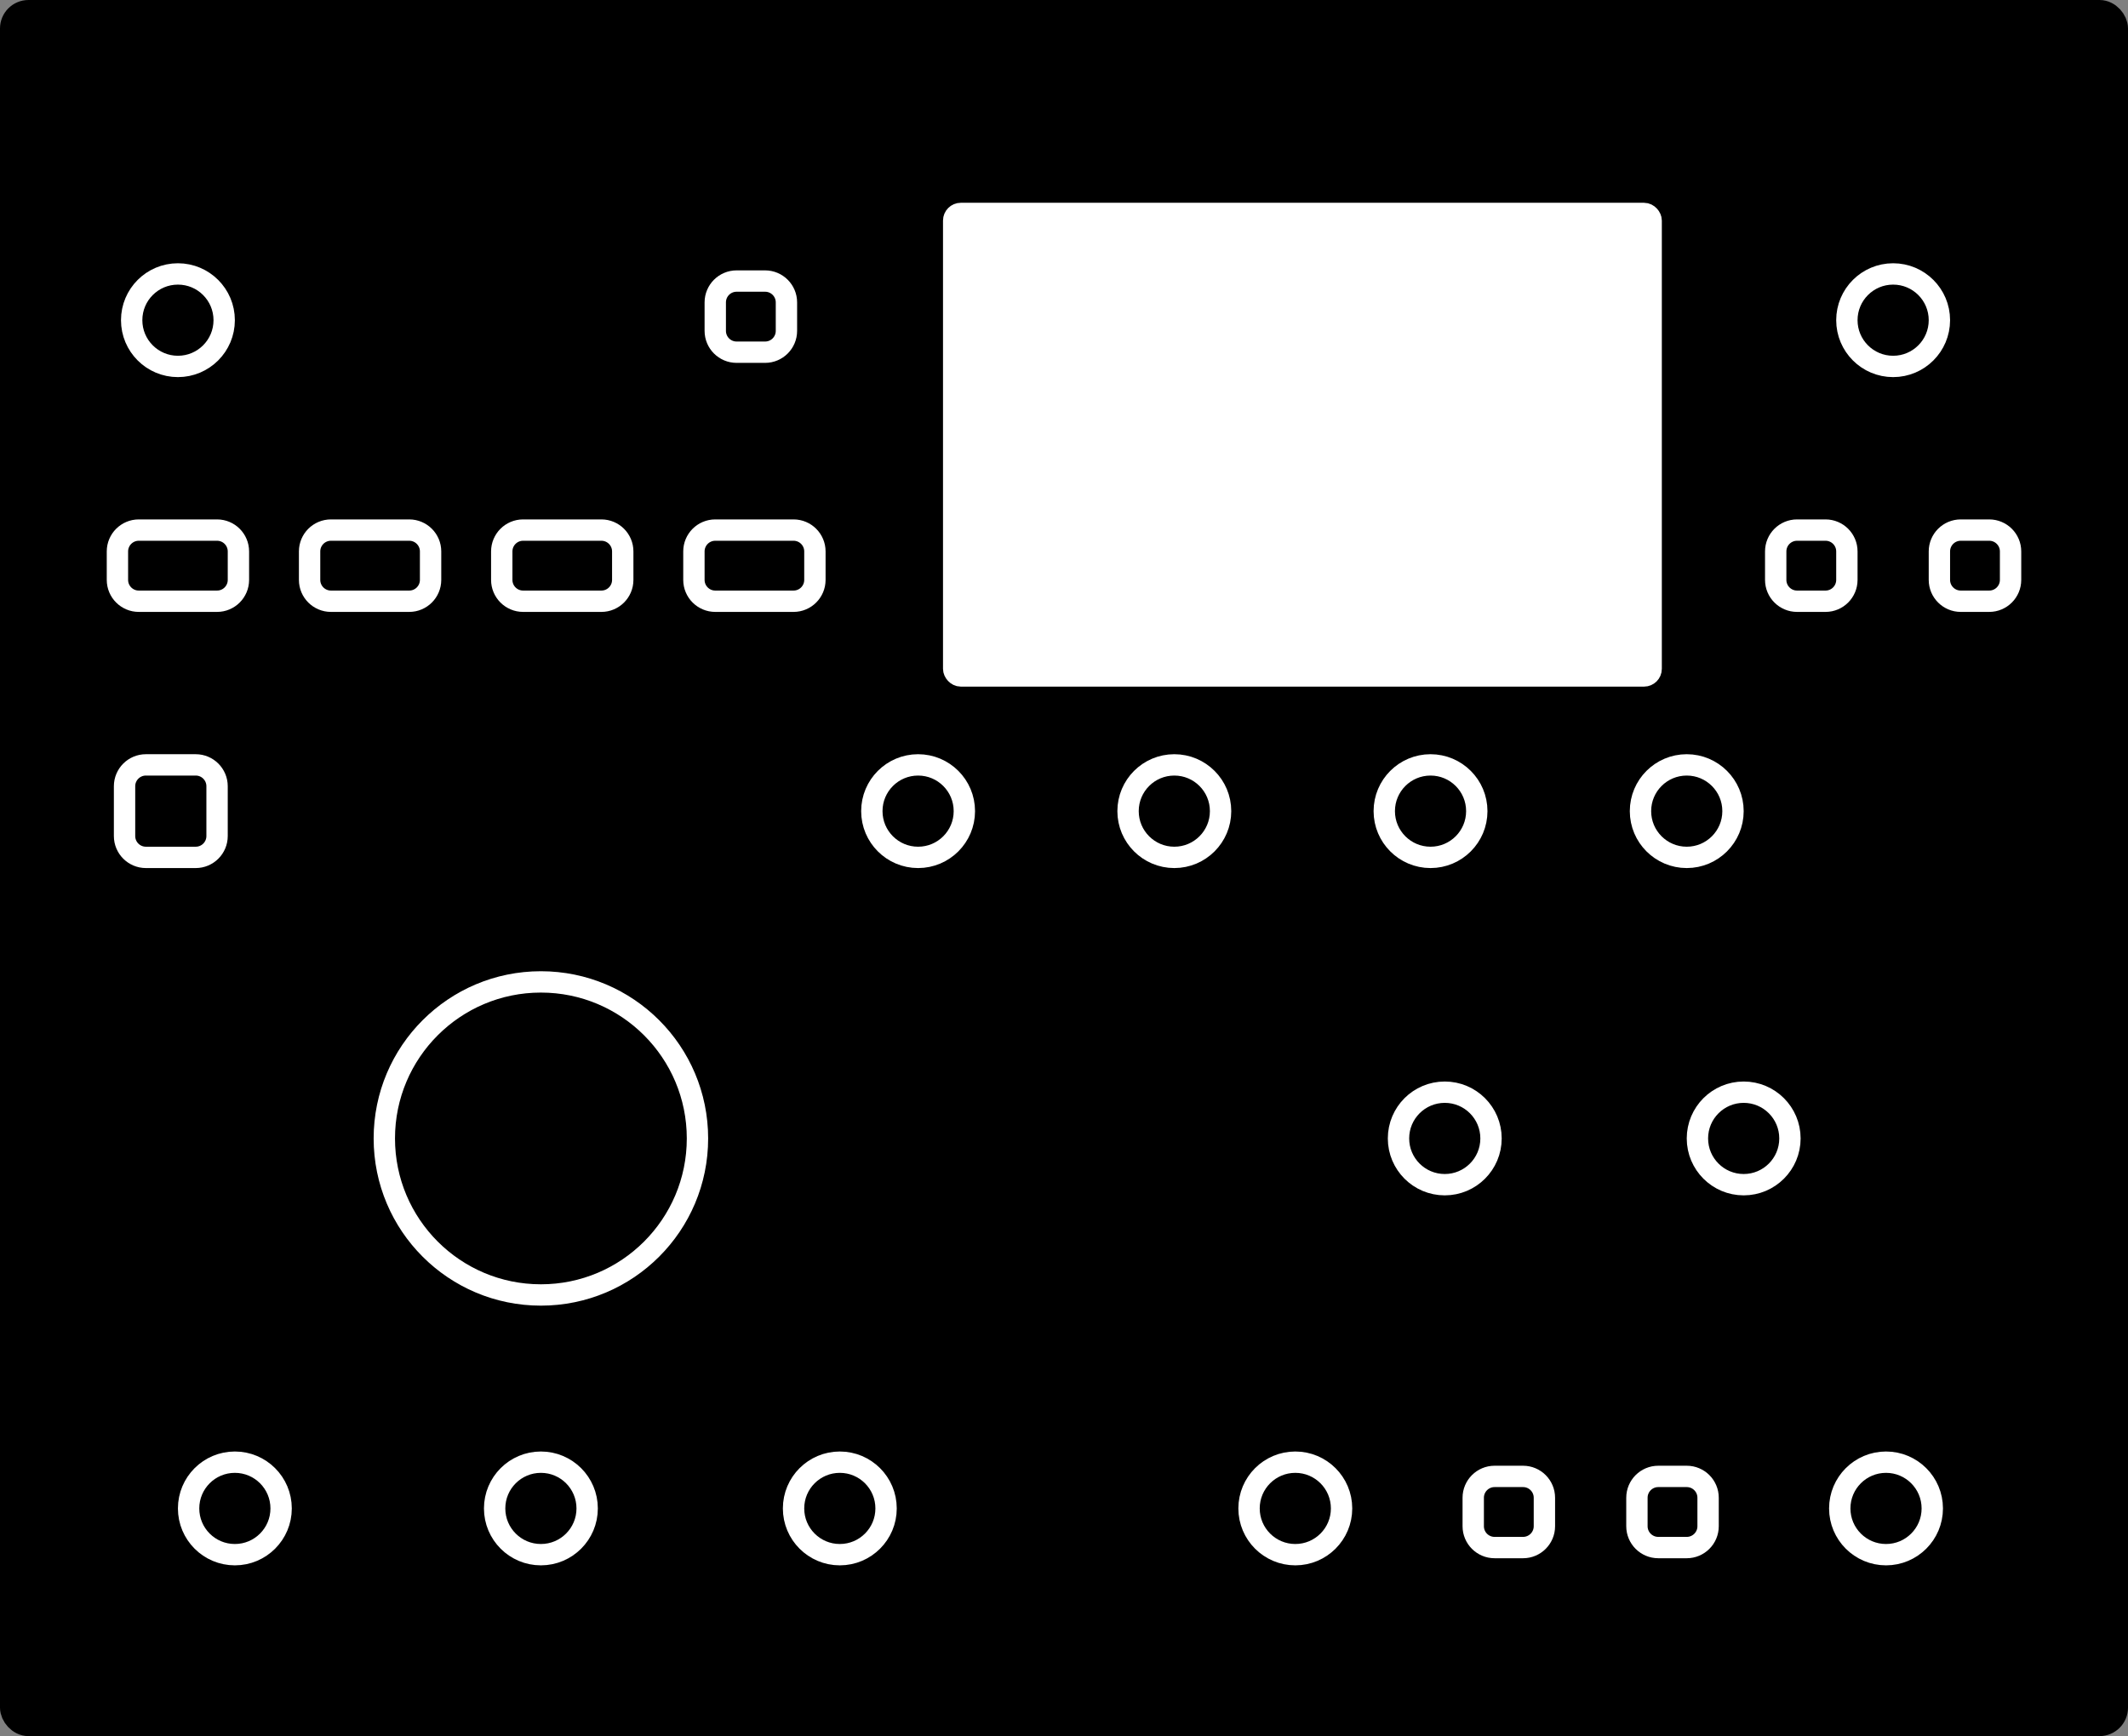 <?xml version="1.0" encoding="UTF-8"?>
<svg width="299px" height="244px" viewBox="0 0 299 244" version="1.1" xmlns="http://www.w3.org/2000/svg" xmlns:xlink="http://www.w3.org/1999/xlink">
    <rect x="0" y="0" width="299" height="244" fill="#808080" stroke="none"/>
    <title>analog-heat-fx</title>
    <g id="analog-heat-fx" stroke="none" fill="none" fill-rule="evenodd">
        <rect id="Rectangle" stroke="#000000" stroke-width="4" fill="#000000" x="2" y="2" width="295" height="240" rx="2"></rect>
        <g id="Rotary" transform="translate(157, 106)" fill="#000000" stroke="#FFFFFF" stroke-width="3">
            <circle id="Oval" cx="8" cy="8" r="6.5"></circle>
        </g>
        <g id="Rotary-Copy-3" transform="translate(121, 106)" fill="#000000" stroke="#FFFFFF" stroke-width="3">
            <circle id="Oval" cx="8" cy="8" r="6.5"></circle>
        </g>
        <g id="Rotary-Copy" transform="translate(193, 106)" fill="#000000" stroke="#FFFFFF" stroke-width="3">
            <circle id="Oval" cx="8" cy="8" r="6.5"></circle>
        </g>
        <g id="Rotary-Copy-2" transform="translate(229, 106)" fill="#000000" stroke="#FFFFFF" stroke-width="3">
            <circle id="Oval" cx="8" cy="8" r="6.5"></circle>
        </g>
        <g id="Rotary-Copy-12" transform="translate(258, 37)" fill="#000000" stroke="#FFFFFF" stroke-width="3">
            <circle id="Oval" cx="8" cy="8" r="6.5"></circle>
        </g>
        <g id="Rotary-Copy-5" transform="translate(195, 152)" fill="#000000" stroke="#FFFFFF" stroke-width="3">
            <circle id="Oval" cx="8" cy="8" r="6.5"></circle>
        </g>
        <g id="Rotary-Copy-4" transform="translate(237, 152)" fill="#000000" stroke="#FFFFFF" stroke-width="3">
            <circle id="Oval" cx="8" cy="8" r="6.5"></circle>
        </g>
        <g id="Rotary-Copy-6" transform="translate(257, 204)" fill="#000000" stroke="#FFFFFF" stroke-width="3">
            <circle id="Oval" cx="8" cy="8" r="6.5"></circle>
        </g>
        <g id="Rotary-Copy-7" transform="translate(174, 204)" fill="#000000" stroke="#FFFFFF" stroke-width="3">
            <circle id="Oval" cx="8" cy="8" r="6.5"></circle>
        </g>
        <g id="Rotary-Copy-8" transform="translate(110, 204)" fill="#000000" stroke="#FFFFFF" stroke-width="3">
            <circle id="Oval" cx="8" cy="8" r="6.5"></circle>
        </g>
        <g id="Rotary-Copy-9" transform="translate(68, 204)" fill="#000000" stroke="#FFFFFF" stroke-width="3">
            <circle id="Oval" cx="8" cy="8" r="6.5"></circle>
        </g>
        <circle id="Oval" stroke="#FFFFFF" stroke-width="3" fill="#000000" cx="76" cy="160" r="22"></circle>
        <g id="Rotary-Copy-10" transform="translate(25, 204)" fill="#000000" stroke="#FFFFFF" stroke-width="3">
            <circle id="Oval" cx="8" cy="8" r="6.5"></circle>
        </g>
        <g id="Rotary-Copy-11" transform="translate(17, 37)" fill="#000000" stroke="#FFFFFF" stroke-width="3">
            <circle id="Oval" cx="8" cy="8" r="6.5"></circle>
        </g>
        <g id="Square-short-button" transform="translate(15, 73)" fill="#000000" stroke="#FFFFFF" stroke-linecap="round" stroke-width="3">
            <path d="M1.5,8.5 L1.5,4.5 C1.5,2.843 2.843,1.5 4.5,1.5 L15.5,1.5 C17.157,1.5 18.5,2.843 18.5,4.5 L18.5,8.5 C18.5,10.157 17.157,11.5 15.5,11.5 L4.5,11.5 C2.843,11.5 1.5,10.157 1.5,8.5 Z" id="Path"></path>
        </g>
        <g id="Square-short-button-Copy" transform="translate(42, 73)" fill="#000000" stroke="#FFFFFF" stroke-linecap="round" stroke-width="3">
            <path d="M1.5,8.5 L1.5,4.5 C1.5,2.843 2.843,1.5 4.5,1.5 L15.5,1.5 C17.157,1.5 18.5,2.843 18.5,4.5 L18.5,8.5 C18.5,10.157 17.157,11.5 15.5,11.5 L4.5,11.5 C2.843,11.5 1.5,10.157 1.5,8.5 Z" id="Path"></path>
        </g>
        <g id="Square-short-button-Copy-2" transform="translate(69, 73)" fill="#000000" stroke="#FFFFFF" stroke-linecap="round" stroke-width="3">
            <path d="M1.5,8.5 L1.5,4.5 C1.5,2.843 2.843,1.5 4.5,1.5 L15.5,1.5 C17.157,1.5 18.5,2.843 18.5,4.5 L18.5,8.5 C18.5,10.157 17.157,11.5 15.5,11.5 L4.5,11.5 C2.843,11.5 1.5,10.157 1.5,8.5 Z" id="Path"></path>
        </g>
        <g id="Square-short-button-Copy-3" transform="translate(96, 73)" fill="#000000" stroke="#FFFFFF" stroke-linecap="round" stroke-width="3">
            <path d="M1.5,8.5 L1.5,4.5 C1.5,2.843 2.843,1.5 4.5,1.5 L15.5,1.5 C17.157,1.5 18.5,2.843 18.5,4.5 L18.5,8.5 C18.5,10.157 17.157,11.5 15.5,11.5 L4.5,11.5 C2.843,11.5 1.5,10.157 1.5,8.5 Z" id="Path"></path>
        </g>
        <g id="Square-small-button" transform="translate(99, 38)" fill="#000000" stroke="#FFFFFF" stroke-linecap="round" stroke-width="3">
            <path d="M1.5,8.5 L1.5,4.5 C1.5,2.843 2.843,1.5 4.5,1.5 L8.5,1.5 C10.157,1.5 11.5,2.843 11.5,4.5 L11.5,8.5 C11.5,10.157 10.157,11.5 8.5,11.5 L4.5,11.5 C2.843,11.5 1.5,10.157 1.5,8.5 Z" id="Path"></path>
        </g>
        <g id="Square-small-button-Copy" transform="translate(248, 73)" fill="#000000" stroke="#FFFFFF" stroke-linecap="round" stroke-width="3">
            <path d="M1.5,8.5 L1.5,4.5 C1.5,2.843 2.843,1.5 4.5,1.5 L8.5,1.5 C10.157,1.5 11.5,2.843 11.5,4.5 L11.5,8.5 C11.5,10.157 10.157,11.5 8.5,11.5 L4.5,11.5 C2.843,11.5 1.5,10.157 1.5,8.5 Z" id="Path"></path>
        </g>
        <g id="Square-small-button-Copy-2" transform="translate(271, 73)" fill="#000000" stroke="#FFFFFF" stroke-linecap="round" stroke-width="3">
            <path d="M1.5,8.5 L1.5,4.5 C1.5,2.843 2.843,1.5 4.5,1.5 L8.5,1.5 C10.157,1.5 11.5,2.843 11.5,4.5 L11.5,8.5 C11.5,10.157 10.157,11.5 8.5,11.5 L4.5,11.5 C2.843,11.5 1.5,10.157 1.5,8.5 Z" id="Path"></path>
        </g>
        <g id="Group" stroke-width="1" transform="translate(205.5, 206)" fill="#000000" stroke="#FFFFFF" stroke-linecap="round">
            <g id="Square-small-button-Copy-3" transform="translate(23, 0)" stroke-width="3">
                <path d="M1.5,8.5 L1.5,4.5 C1.5,2.843 2.843,1.5 4.5,1.5 L8.5,1.5 C10.157,1.5 11.5,2.843 11.5,4.5 L11.5,8.5 C11.5,10.157 10.157,11.5 8.5,11.5 L4.5,11.5 C2.843,11.5 1.5,10.157 1.5,8.5 Z" id="Path"></path>
            </g>
            <g id="Square-small-button-Copy-4" stroke-width="3">
                <path d="M1.5,8.5 L1.5,4.5 C1.5,2.843 2.843,1.5 4.5,1.5 L8.5,1.5 C10.157,1.5 11.5,2.843 11.5,4.5 L11.5,8.5 C11.5,10.157 10.157,11.5 8.5,11.5 L4.5,11.5 C2.843,11.5 1.5,10.157 1.5,8.5 Z" id="Path"></path>
            </g>
        </g>
        <path d="M17.5,117.5 L17.5,110.5 C17.5,108.843 18.843,107.5 20.5,107.5 L27.5,107.5 C29.157,107.5 30.5,108.843 30.5,110.5 L30.5,117.5 C30.5,119.157 29.157,120.5 27.5,120.5 L20.5,120.5 C18.843,120.5 17.5,119.157 17.5,117.5 Z" id="Path" stroke="#FFFFFF" stroke-width="3" fill="#000000" stroke-linecap="round"></path>
        <rect id="Rectangle-2" stroke="#FFFFFF" stroke-width="3" fill="#FFFFFF" x="134" y="30" width="98" height="65" rx="1"></rect>
    </g>
</svg>